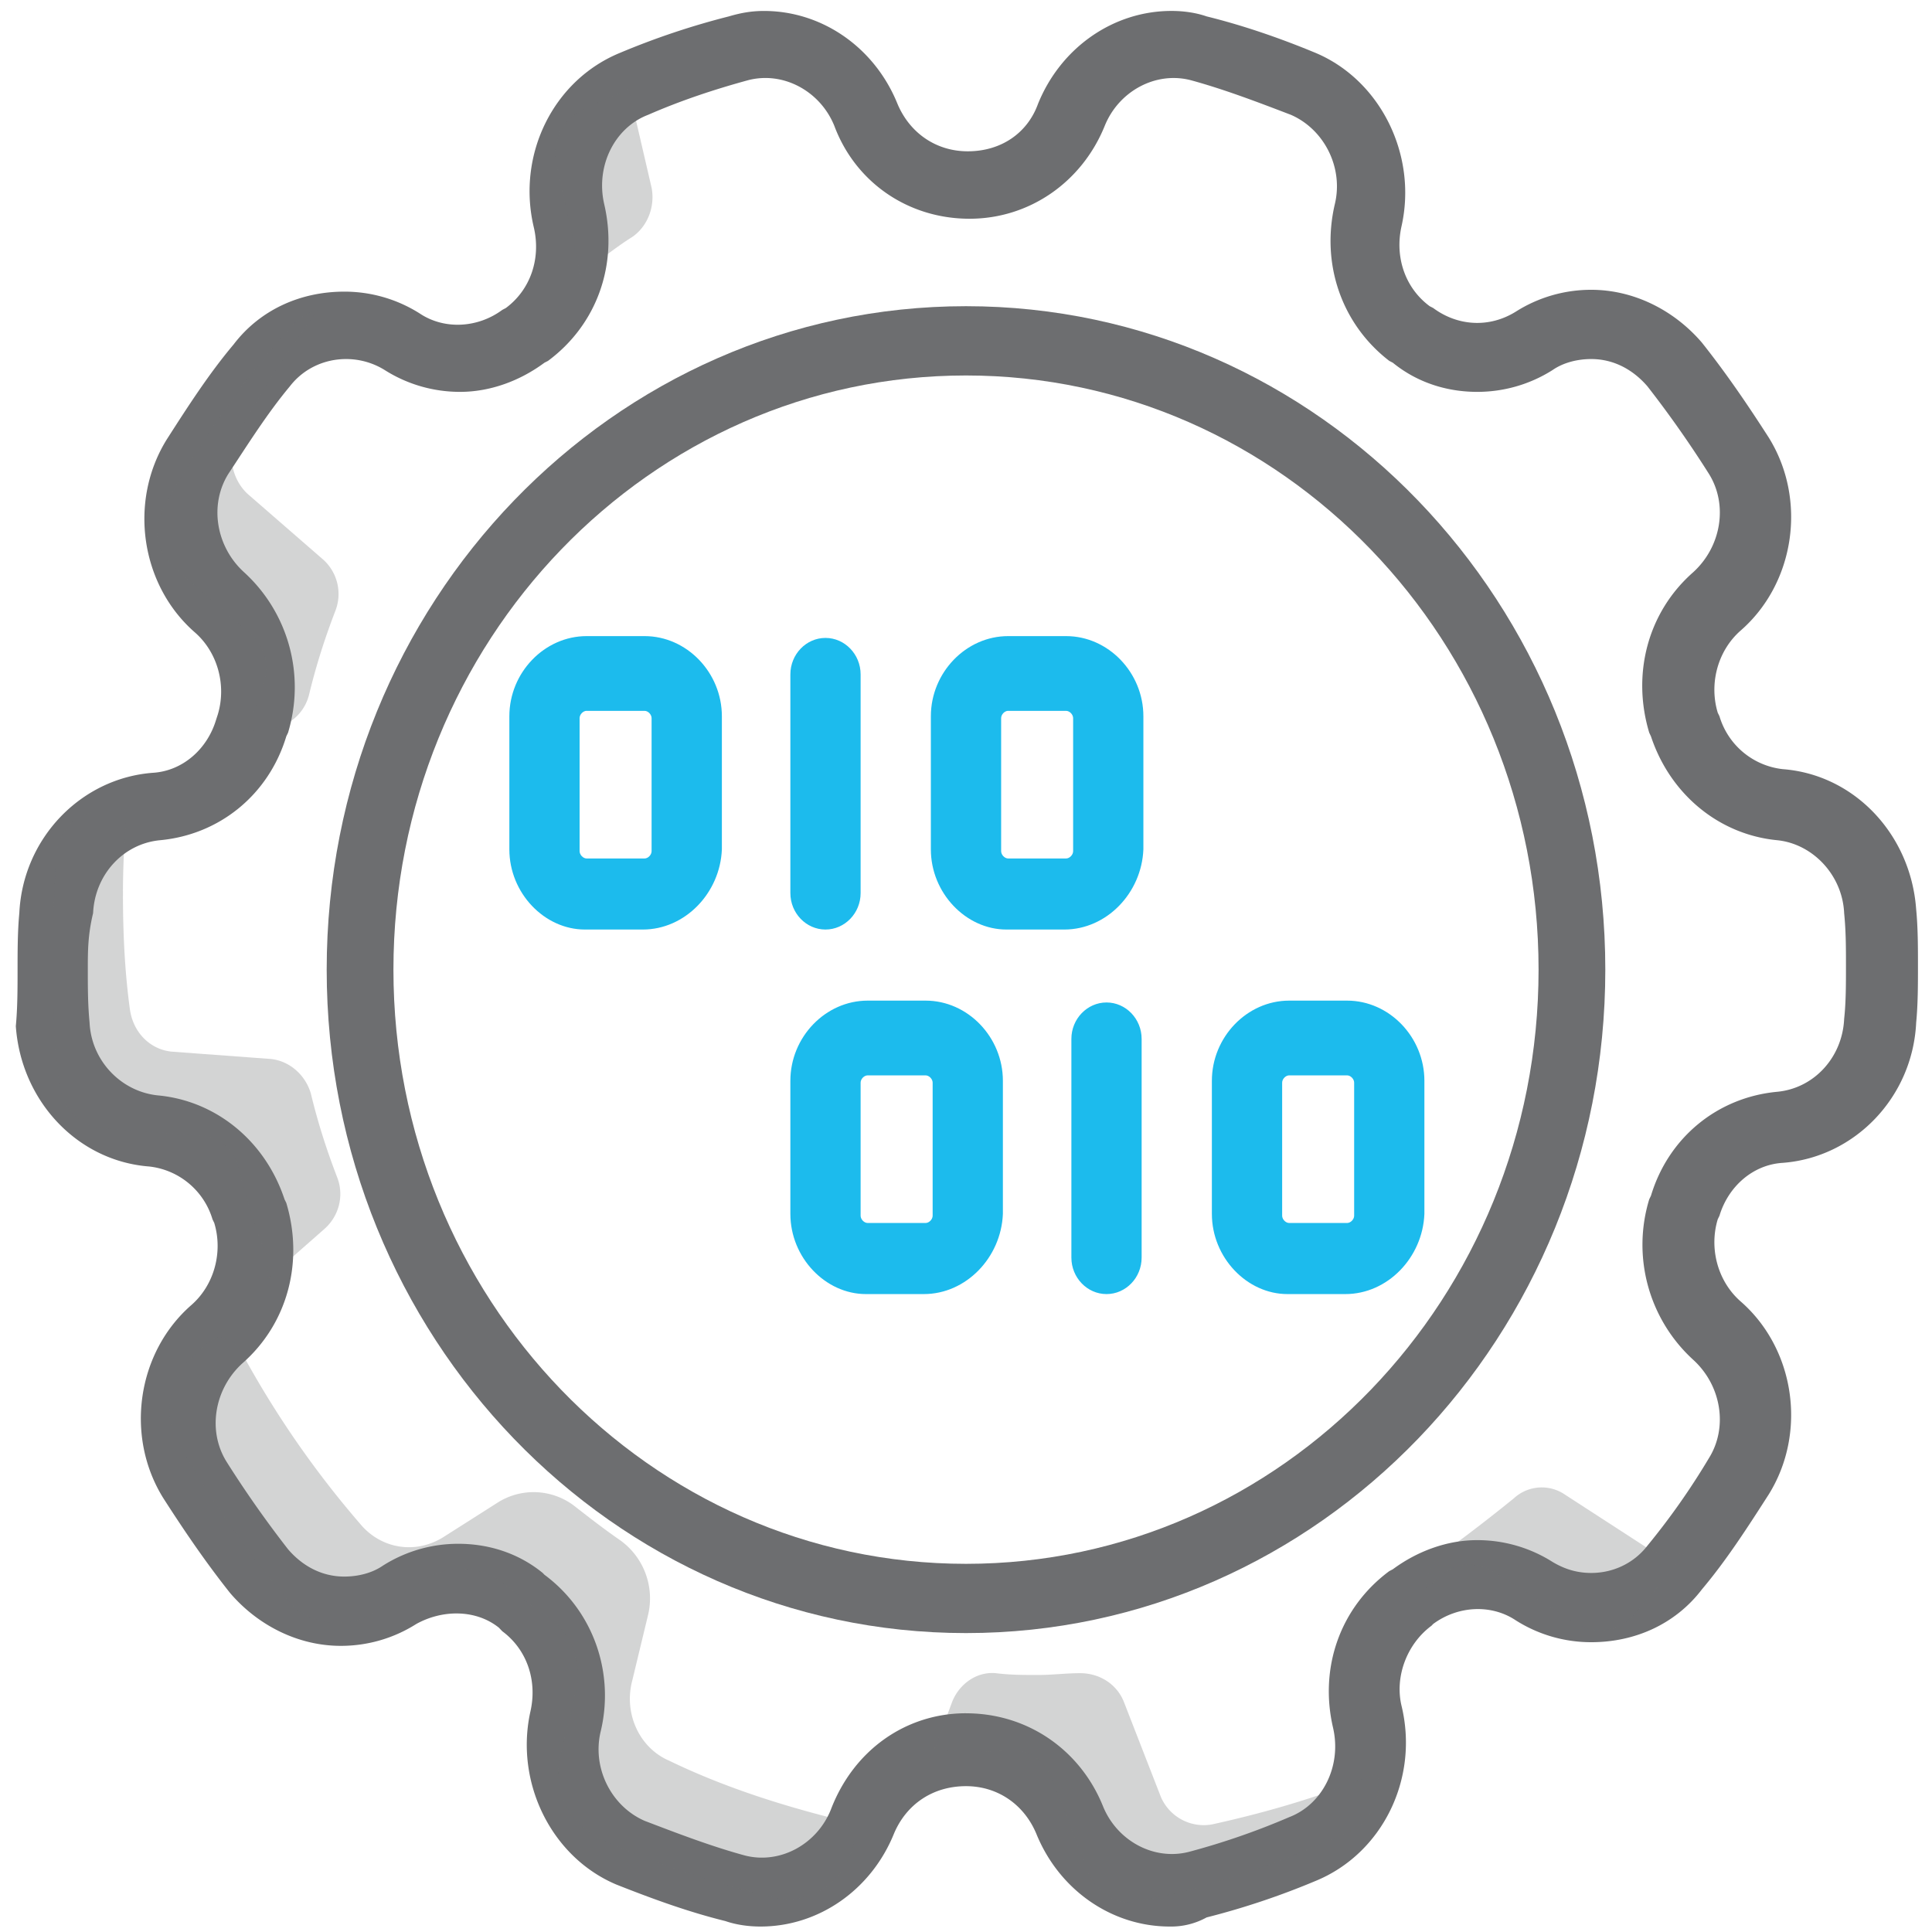 <svg xmlns="http://www.w3.org/2000/svg" width="64" height="64" viewBox="0 0 64 64">
    <g fill="none" fill-rule="evenodd">
        <path d="M0 0h64v64H0z"/>
        <path fill="#6D6E70" fill-rule="nonzero" d="M32 54.098c-11.695 0-21.178-9.841-21.178-21.977 0-12.136 9.483-21.978 21.178-21.978s21.178 9.842 21.178 21.978c0 12.136-9.483 21.977-21.178 21.977zm0-41.66c-10.473 0-18.967 8.815-18.967 19.683S21.527 51.804 32 51.804c10.473 0 18.967-8.815 18.967-19.683S42.473 12.438 32 12.438z"/>
        <path fill="#6D6E70" fill-rule="nonzero" d="M38.75 63.819c-1.92 0-3.666-1.208-4.423-3.08-.407-.965-1.28-1.57-2.327-1.57-1.105 0-1.978.605-2.385 1.57-.757 1.872-2.502 3.08-4.422 3.08-.408 0-.815-.06-1.164-.181-1.222-.302-2.385-.725-3.607-1.208-2.153-.905-3.375-3.38-2.851-5.736.233-1.026-.116-2.052-.931-2.656l-.116-.121c-.757-.604-1.862-.604-2.735-.12a4.65 4.65 0 0 1-2.502.724c-1.396 0-2.734-.664-3.665-1.751-.815-1.027-1.513-2.053-2.211-3.14-1.28-2.053-.873-4.83.93-6.4.757-.664 1.048-1.75.757-2.717l-.058-.12a2.472 2.472 0 0 0-2.095-1.751C2.56 38.46.698 36.468.524 33.992c.058-.603.058-1.267.058-1.871 0-.604 0-1.268.058-1.872.116-2.475 2.036-4.468 4.422-4.649.989-.06 1.803-.785 2.094-1.75l.059-.182c.29-.966 0-2.053-.757-2.717-1.803-1.57-2.21-4.347-.93-6.4.697-1.087 1.396-2.174 2.21-3.14.873-1.147 2.211-1.75 3.666-1.75a4.65 4.65 0 0 1 2.501.724c.815.543 1.92.483 2.735-.12l.116-.061c.815-.604 1.164-1.63.931-2.657-.582-2.415.64-4.89 2.851-5.796A25.392 25.392 0 0 1 24.145.543c.408-.12.757-.18 1.164-.18 1.92 0 3.666 1.207 4.422 3.079.407.966 1.28 1.57 2.327 1.57 1.106 0 1.978-.604 2.327-1.57.757-1.872 2.502-3.08 4.422-3.08.408 0 .815.06 1.164.181 1.222.302 2.444.725 3.607 1.208 2.153.906 3.375 3.381 2.851 5.736-.233 1.026.116 2.053.931 2.656l.116.06c.815.605 1.862.665 2.735.122a4.65 4.65 0 0 1 2.502-.725c1.396 0 2.734.664 3.665 1.75.815 1.027 1.513 2.054 2.211 3.14 1.28 2.053.873 4.83-.93 6.4-.757.665-1.048 1.752-.757 2.718l.058.12a2.472 2.472 0 0 0 2.095 1.751c2.385.181 4.247 2.174 4.421 4.65.059.603.059 1.267.059 1.871 0 .604 0 1.268-.059 1.872-.116 2.475-2.036 4.468-4.421 4.649-.99.06-1.804.785-2.095 1.75l-.058.121c-.291.966 0 2.053.756 2.717 1.804 1.57 2.211 4.348.931 6.4-.698 1.087-1.396 2.174-2.21 3.14-.874 1.147-2.212 1.751-3.666 1.751a4.65 4.65 0 0 1-2.502-.725c-.815-.543-1.92-.483-2.735.121l-.058.06c-.814.604-1.222 1.691-.989 2.657.582 2.415-.64 4.89-2.85 5.796a25.392 25.392 0 0 1-3.608 1.208 2.425 2.425 0 0 1-1.222.302zM32 56.755c2.036 0 3.782 1.207 4.538 3.079.466 1.147 1.687 1.811 2.851 1.51a24.007 24.007 0 0 0 3.316-1.148c1.106-.422 1.746-1.69 1.455-2.958-.465-1.993.233-3.985 1.862-5.193l.116-.06c.815-.604 1.804-.966 2.793-.966a4.65 4.65 0 0 1 2.502.724c.407.242.814.363 1.28.363.698 0 1.396-.302 1.862-.906a23.587 23.587 0 0 0 2.036-2.898c.64-1.027.407-2.415-.524-3.26a5.161 5.161 0 0 1-1.454-5.314l.058-.12c.582-1.933 2.21-3.26 4.189-3.442 1.222-.12 2.153-1.147 2.21-2.415.06-.543.06-1.147.06-1.751 0-.604 0-1.147-.06-1.75-.057-1.269-1.046-2.295-2.21-2.416-1.92-.181-3.55-1.51-4.19-3.442l-.057-.12c-.582-1.932-.058-3.985 1.454-5.314.931-.845 1.164-2.233.524-3.26a35.75 35.75 0 0 0-2.036-2.898c-.466-.543-1.106-.906-1.862-.906-.466 0-.931.121-1.28.363a4.65 4.65 0 0 1-2.502.724c-.99 0-1.978-.302-2.793-.966l-.116-.06c-1.571-1.208-2.27-3.2-1.804-5.193.291-1.207-.349-2.475-1.454-2.958-1.106-.423-2.211-.846-3.317-1.147-1.163-.302-2.385.362-2.85 1.509-.757 1.872-2.502 3.08-4.48 3.08-2.037 0-3.782-1.208-4.48-3.08-.466-1.147-1.688-1.811-2.852-1.51-1.105.302-2.21.665-3.316 1.148-1.105.422-1.745 1.69-1.454 2.958.465 1.993-.233 3.985-1.862 5.193l-.117.06c-.814.604-1.803.966-2.792.966a4.65 4.65 0 0 1-2.502-.724 2.423 2.423 0 0 0-1.28-.363c-.698 0-1.397.302-1.862.906-.756.906-1.396 1.932-2.036 2.898-.64 1.027-.408 2.415.523 3.26 1.455 1.329 2.037 3.382 1.455 5.314l-.058.12c-.582 1.933-2.211 3.26-4.19 3.442-1.221.12-2.152 1.147-2.21 2.415-.175.725-.175 1.268-.175 1.872 0 .604 0 1.147.058 1.75.058 1.269 1.048 2.295 2.27 2.416 1.92.18 3.548 1.51 4.188 3.441l.059.121c.581 1.932.058 3.985-1.455 5.313-.93.846-1.164 2.234-.524 3.26a35.75 35.75 0 0 0 2.037 2.899c.465.543 1.105.905 1.862.905.465 0 .93-.12 1.28-.362a4.65 4.65 0 0 1 2.501-.724c.99 0 1.979.302 2.793.966l.058.06c1.63 1.208 2.328 3.26 1.862 5.192-.29 1.208.35 2.476 1.455 2.959 1.105.423 2.21.845 3.316 1.147 1.164.302 2.386-.362 2.851-1.51.756-1.992 2.502-3.2 4.48-3.2z"/>
        <g fill="#6D6E70" opacity=".3">
            <path d="M8.32 21.011c.465.423.64 1.087.407 1.69-.174.484-.349.967-.523 1.51l.698-.06a1.503 1.503 0 0 0 1.338-1.147c.233-.966.524-1.872.873-2.778a1.533 1.533 0 0 0-.408-1.69l-2.501-2.174c-.524-.483-.699-1.328-.35-1.932.757-1.449 1.688-2.838 2.677-4.166-.291.06-.524.242-.756.423a32.338 32.338 0 0 0-4.364 6.158c-.35.664-.233 1.45.349 1.932l2.56 2.234zM19.142 8.694c.058.121.058.302.058.423.582-.423 1.164-.906 1.745-1.268.524-.362.757-1.026.64-1.63l-.756-3.26c-.524.241-1.047.422-1.57.724a1.528 1.528 0 0 0-.815 1.751l.698 3.26zM45.615 58.747c-1.746.725-3.55 1.268-5.47 1.69a1.548 1.548 0 0 1-1.687-.905l-1.222-3.14c-.232-.603-.814-.966-1.454-.966-.466 0-.931.06-1.397.06-.465 0-.93 0-1.396-.06-.64-.06-1.222.363-1.454.966l-.582 1.57c.349 0 .698.06 1.047.06.465 0 .93 0 1.396-.06.64-.06 1.222.363 1.455.966l1.222 3.14c.29.664.989 1.087 1.687.906 2.444-.483 4.83-1.329 7.04-2.355.64-.362.99-1.087.815-1.872zM54.633 51.32l-2.793-1.81a1.36 1.36 0 0 0-1.687.12 57.287 57.287 0 0 1-2.27 1.751c-.407.242-.64.725-.64 1.208.175-.121.35-.302.524-.423.466-.423 1.164-.423 1.688-.12l2.792 1.75c.64.362 1.397.242 1.862-.302.582-.664 1.164-1.328 1.687-2.052-.407.12-.814.06-1.163-.121zM7.913 38.702c.232.966.523 1.872.872 2.777.117.302.117.604.059.906l1.92-1.69c.465-.423.64-1.087.407-1.691-.35-.906-.64-1.812-.873-2.778-.174-.603-.698-1.086-1.338-1.147l-3.258-.241c-.698-.06-1.28-.604-1.397-1.389-.174-1.268-.232-2.536-.232-3.864 0-.966.058-1.872.116-2.777l-.93.06c-.699.06-1.28.604-1.397 1.389-.058 1.268-.117 2.535-.117 3.864 0 1.328.059 2.596.233 3.864.117.724.64 1.328 1.397 1.389l3.258.241c.582 0 1.105.423 1.28 1.087zM22.167 58.325c-.989-.423-1.512-1.57-1.222-2.657l.524-2.174a2.37 2.37 0 0 0-.93-2.475c-.524-.362-.99-.725-1.455-1.087a2.222 2.222 0 0 0-2.56-.181l-1.804 1.147c-.93.604-2.095.423-2.793-.423a32.038 32.038 0 0 1-3.956-5.735c-.233-.423-.756-.604-1.106-.242l-.465.423c-.815.724-1.047 1.932-.465 2.898a32.482 32.482 0 0 0 3.607 5.192c.698.846 1.92.966 2.793.423l1.803-1.147a2.222 2.222 0 0 1 2.56.18c.466.363.99.786 1.455 1.088a2.37 2.37 0 0 1 .93 2.475l-.523 2.174c-.233 1.087.29 2.173 1.222 2.656 1.862.846 3.84 1.51 5.876 1.993 1.047.241 2.095-.362 2.502-1.389l.058-.181a.758.758 0 0 0-.523-1.026c-1.92-.483-3.782-1.087-5.528-1.932z"/>
        </g>
        <path fill="#1CBBED" fill-rule="nonzero" d="M21.295 30.792h-1.92c-1.339 0-2.502-1.207-2.502-2.656v-4.408c0-1.449 1.163-2.656 2.56-2.656h1.92c1.396 0 2.56 1.207 2.56 2.656v4.408c-.058 1.449-1.222 2.656-2.618 2.656zm-1.862-7.245c-.117 0-.233.12-.233.242v4.407c0 .121.116.242.233.242h1.92c.116 0 .232-.121.232-.242V23.79c0-.121-.116-.242-.232-.242h-1.92zM35.258 30.792h-1.92c-1.338 0-2.502-1.207-2.502-2.656v-4.408c0-1.449 1.164-2.656 2.56-2.656h1.92c1.397 0 2.56 1.207 2.56 2.656v4.408c-.058 1.449-1.221 2.656-2.618 2.656zm-1.862-7.245c-.116 0-.232.12-.232.242v4.407c0 .121.116.242.232.242h1.92c.117 0 .233-.121.233-.242V23.79c0-.121-.116-.242-.233-.242h-1.92zM27.345 30.792c-.64 0-1.163-.543-1.163-1.207V22.34c0-.665.523-1.208 1.163-1.208s1.164.543 1.164 1.208v7.245c0 .664-.524 1.207-1.164 1.207zM30.604 42.868h-1.92c-1.339 0-2.502-1.208-2.502-2.657v-4.407c0-1.45 1.163-2.657 2.56-2.657h1.92c1.396 0 2.56 1.208 2.56 2.657v4.407c-.058 1.45-1.222 2.657-2.618 2.657zm-1.862-7.245c-.117 0-.233.12-.233.241v4.408c0 .12.116.241.233.241h1.92c.116 0 .233-.12.233-.241v-4.408c0-.12-.117-.241-.233-.241h-1.92zM44.567 42.868h-1.92c-1.338 0-2.502-1.208-2.502-2.657v-4.407c0-1.45 1.164-2.657 2.56-2.657h1.92c1.397 0 2.56 1.208 2.56 2.657v4.407c-.058 1.45-1.221 2.657-2.618 2.657zm-1.862-7.245c-.116 0-.232.12-.232.241v4.408c0 .12.116.241.232.241h1.92c.117 0 .233-.12.233-.241v-4.408c0-.12-.116-.241-.233-.241h-1.92zM36.655 42.868c-.64 0-1.164-.543-1.164-1.208v-7.245c0-.664.524-1.207 1.164-1.207.64 0 1.163.543 1.163 1.207v7.245c0 .665-.523 1.208-1.163 1.208z"/>
    </g>
</svg>
